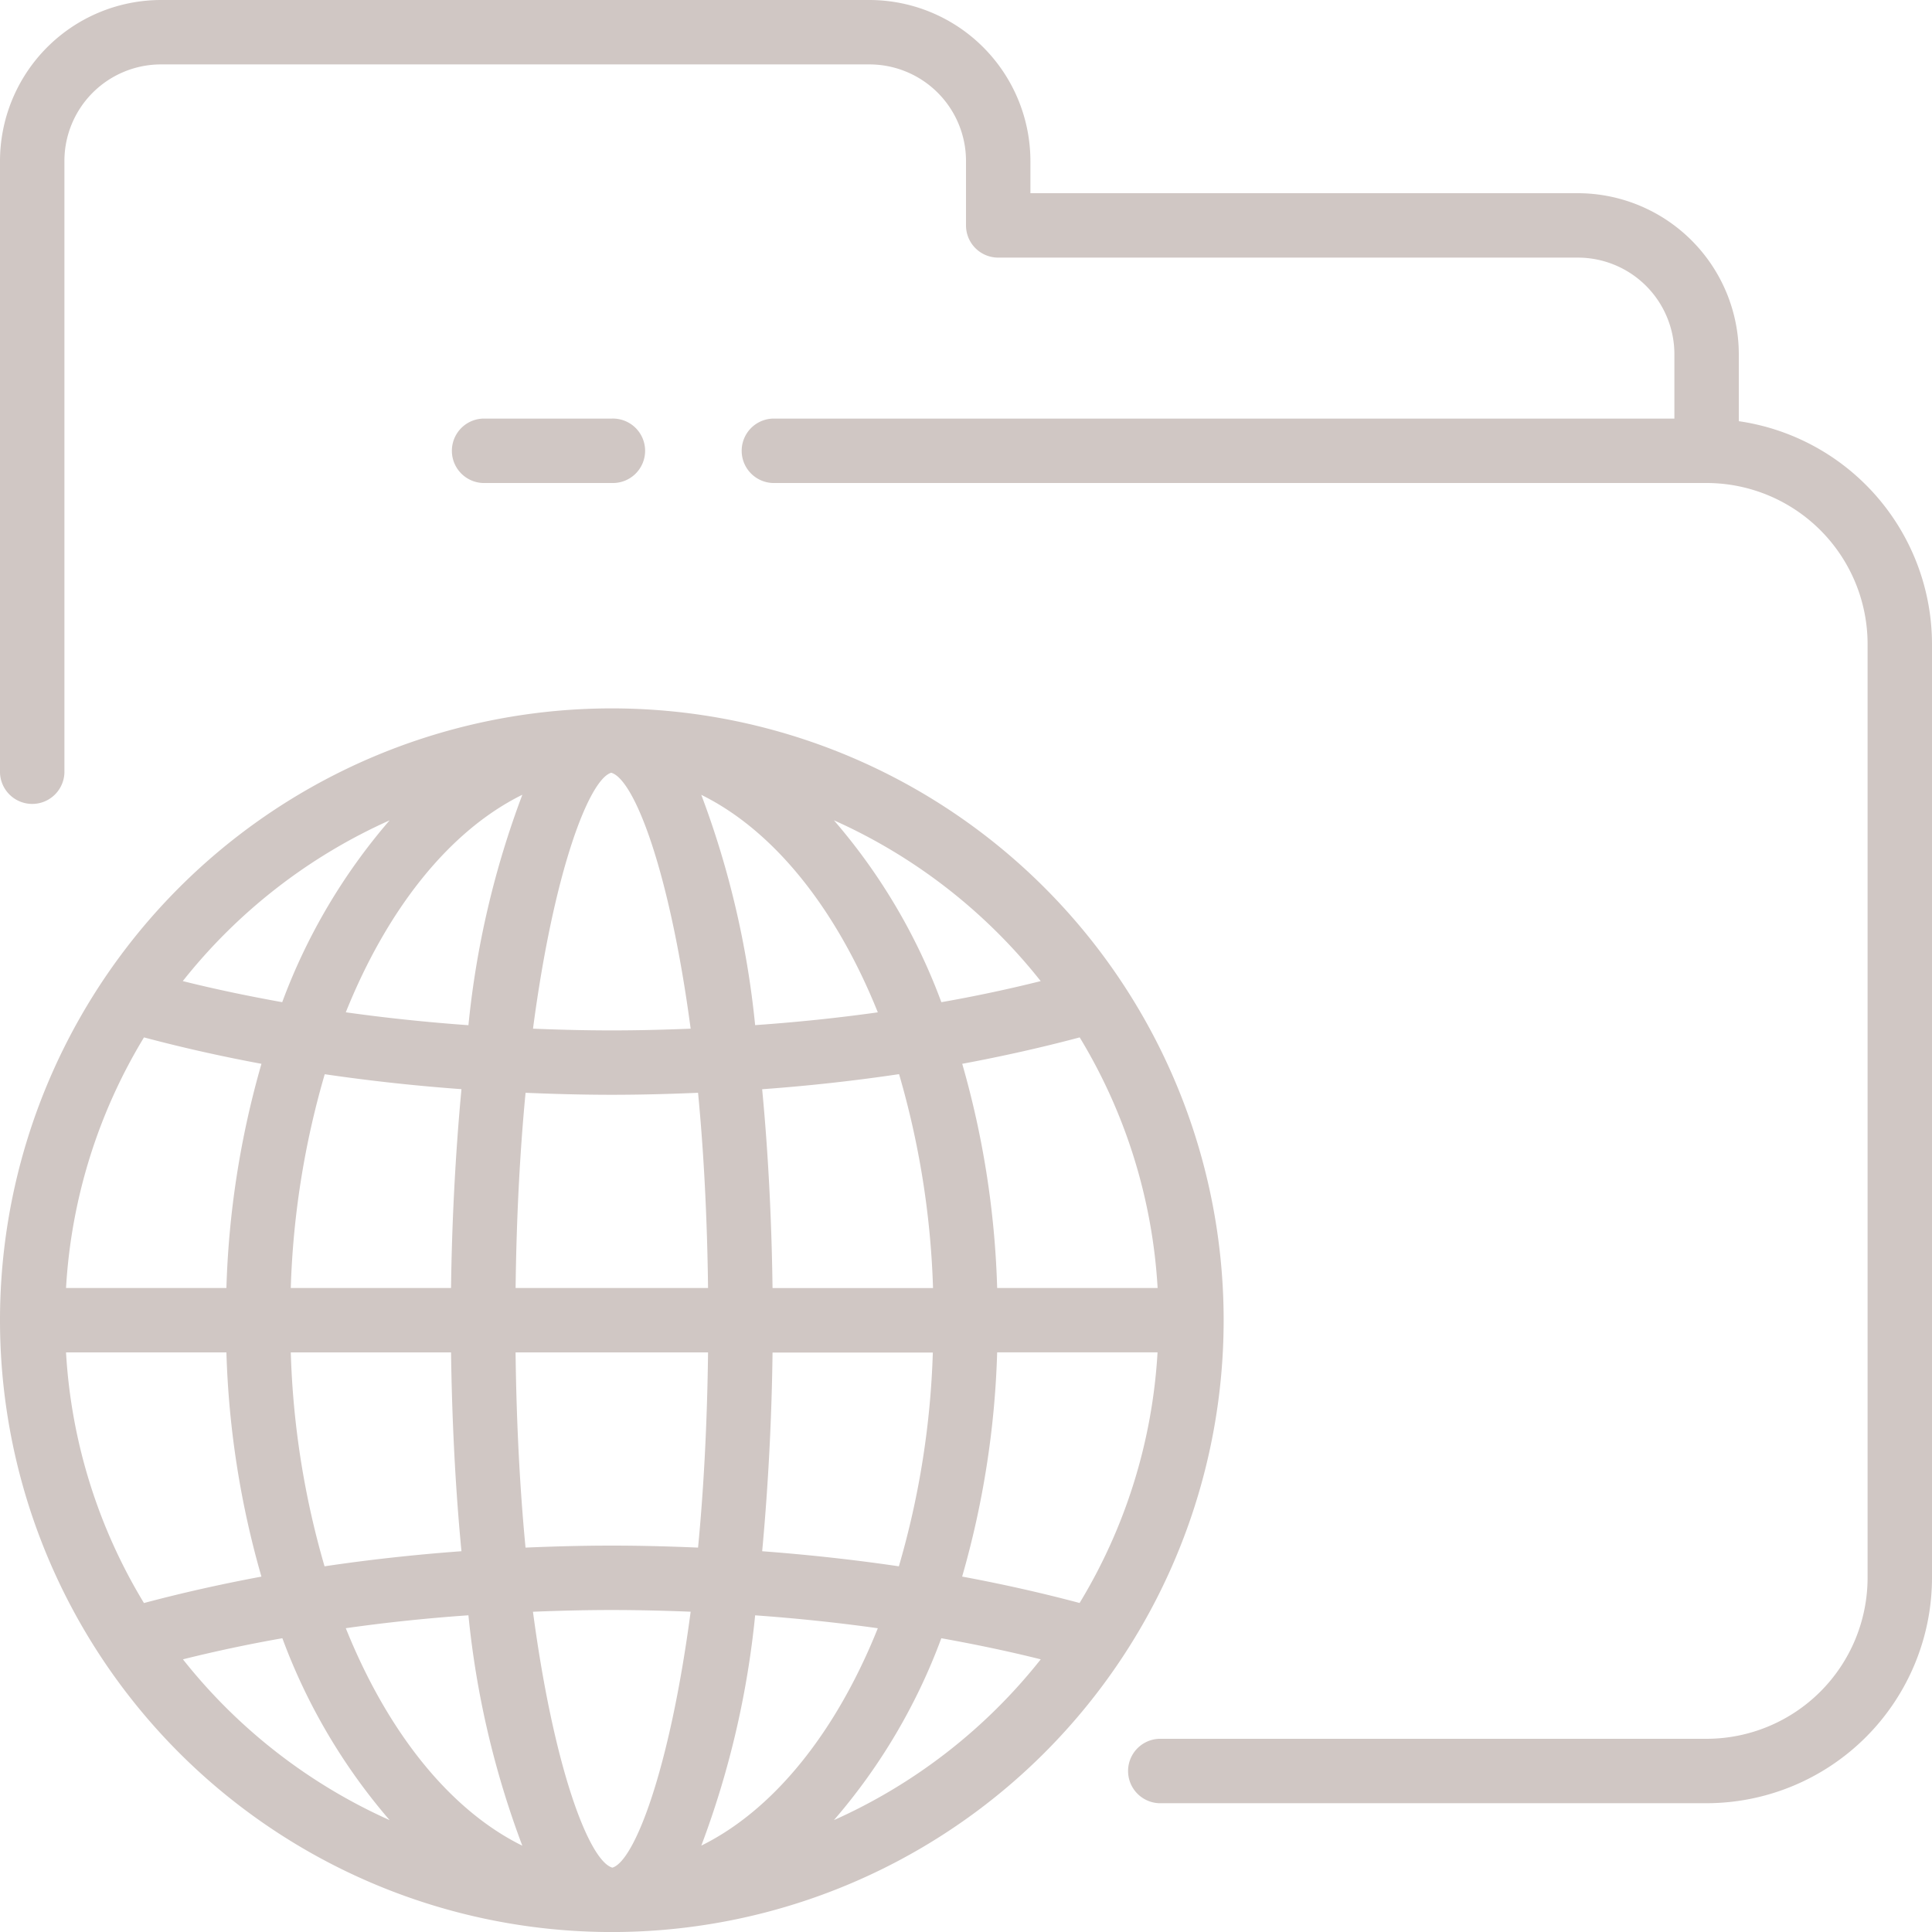<svg xmlns="http://www.w3.org/2000/svg" id="&#x421;&#x43B;&#x43E;&#x439;_1" data-name="&#x421;&#x43B;&#x43E;&#x439; 1" viewBox="0 0 512 512"><defs><style>.cls-1{fill:#d0c7c4;}</style></defs><title>web1</title><g id="Page-1"><path id="Shape" class="cls-1" d="M460.8,111.62V93.87A42.72,42.72,0,0,0,418.13,51.2H273.07V42.67A42.72,42.72,0,0,0,230.4,0H42.67A42.72,42.72,0,0,0,0,42.67V204.8a8.54,8.54,0,0,0,17.07,0V42.67a25.6,25.6,0,0,1,25.6-25.6H230.4A25.6,25.6,0,0,1,256,42.67V59.73a8.53,8.53,0,0,0,8.53,8.54h153.6a25.6,25.6,0,0,1,25.6,25.6v17.06H204.8a8.54,8.54,0,0,0,0,17.07H452.27a42.71,42.71,0,0,1,42.66,42.67V418.13a42.71,42.71,0,0,1-42.66,42.67H307.2a8.54,8.54,0,0,0,0,17.07H452.27A59.81,59.81,0,0,0,512,418.13V170.67A59.78,59.78,0,0,0,460.8,111.62Z"></path><path class="cls-1" d="M162.13,128a8.54,8.54,0,1,0,0-17.07H128A8.54,8.54,0,0,0,128,128Z"></path><path class="cls-1" d="M0,349.87A162.14,162.14,0,1,0,162.13,187.73,162.13,162.13,0,0,0,0,349.87Zm306.76-8.54h-42.5A240,240,0,0,0,255,281.92q16.11-3,31.13-7a143.88,143.88,0,0,1,20.65,66.41Zm-20.65,83.48q-15-4-31.13-7a240.12,240.12,0,0,0,9.28-59.42h42.5a143.88,143.88,0,0,1-20.65,66.41ZM17.5,358.4H60a240.12,240.12,0,0,0,9.28,59.42q-16.11,3-31.13,7A143.89,143.89,0,0,1,17.5,358.4Zm59.56,0h42.47c.22,16.1,1,34.42,2.76,52.69-12.36.91-24.48,2.24-36.28,4A226.53,226.53,0,0,1,77.06,358.4Zm84.87-153.6h.1c6,1.78,15.36,25.53,21,67.81-6.92.28-13.86.46-20.89.46s-14-.18-20.89-.46C146.83,230.4,156.16,206.63,161.93,204.8Zm.2,85.33c7.68,0,15.3-.21,22.86-.53,1.48,15.31,2.42,32.67,2.65,51.73h-51c.23-19.06,1.17-36.42,2.64-51.73,7.57.32,15.18.53,22.86.53Zm25.51,68.27c-.23,19.06-1.17,36.42-2.65,51.73-7.56-.32-15.18-.53-22.86-.53s-15.29.21-22.86.53c-1.47-15.31-2.41-32.67-2.64-51.73Zm-25.3,136.53h-.1c-6-1.78-15.36-25.53-21-67.8,6.92-.28,13.87-.46,20.89-.46s14,.18,20.9.45C177.43,469.33,168.11,493.1,162.34,494.93Zm-38.2-66.85a240,240,0,0,0,14.28,61.05c-19.25-9.49-35.73-30.14-46.78-57.64q15.89-2.26,32.5-3.42Zm61.71,61.05a240.36,240.36,0,0,0,14.27-61.05q16.6,1.19,32.51,3.42c-11,27.47-27.53,48.12-46.78,57.61Zm16.13-78c1.7-18.27,2.56-36.59,2.75-52.69h42.48a227.06,227.06,0,0,1-9,56.65c-11.8-1.74-23.92-3.07-36.28-4Zm45.23-69.78H204.73c-.21-16.1-1-34.42-2.75-52.69,12.36-.9,24.48-2.24,36.28-4a227.06,227.06,0,0,1,9,56.65Zm-47.09-69.66a240.36,240.36,0,0,0-14.27-61.05c19.25,9.49,35.73,30.14,46.78,57.64Q216.75,270.51,200.12,271.67Zm-61.7-61.05a240,240,0,0,0-14.28,61.05q-16.61-1.19-32.5-3.42C102.69,240.76,119.17,220.11,138.42,210.62Zm-16.13,78c-1.71,18.27-2.56,36.59-2.76,52.69H77.06a226.6,226.6,0,0,1,9-56.65C97.81,286.4,109.93,287.74,122.29,288.64ZM60,341.33H17.5a143.89,143.89,0,0,1,20.66-66.41q15,4,31.13,7A240,240,0,0,0,60,341.33ZM48.48,439.74c8.53-2.13,17.3-4,26.35-5.59a157.09,157.09,0,0,0,28.42,48.2A145.85,145.85,0,0,1,48.48,439.74ZM221,482.35a156.89,156.89,0,0,0,28.46-48.2c9,1.62,17.85,3.46,26.35,5.59A145.7,145.7,0,0,1,221,482.35ZM275.82,260c-8.53,2.13-17.3,4-26.35,5.59A156.84,156.84,0,0,0,221,217.39,145.68,145.68,0,0,1,275.79,260Zm-172.57-42.6a157.23,157.23,0,0,0-28.46,48.19c-9-1.62-17.85-3.46-26.35-5.59a145.83,145.83,0,0,1,54.81-42.6Z"></path></g></svg>